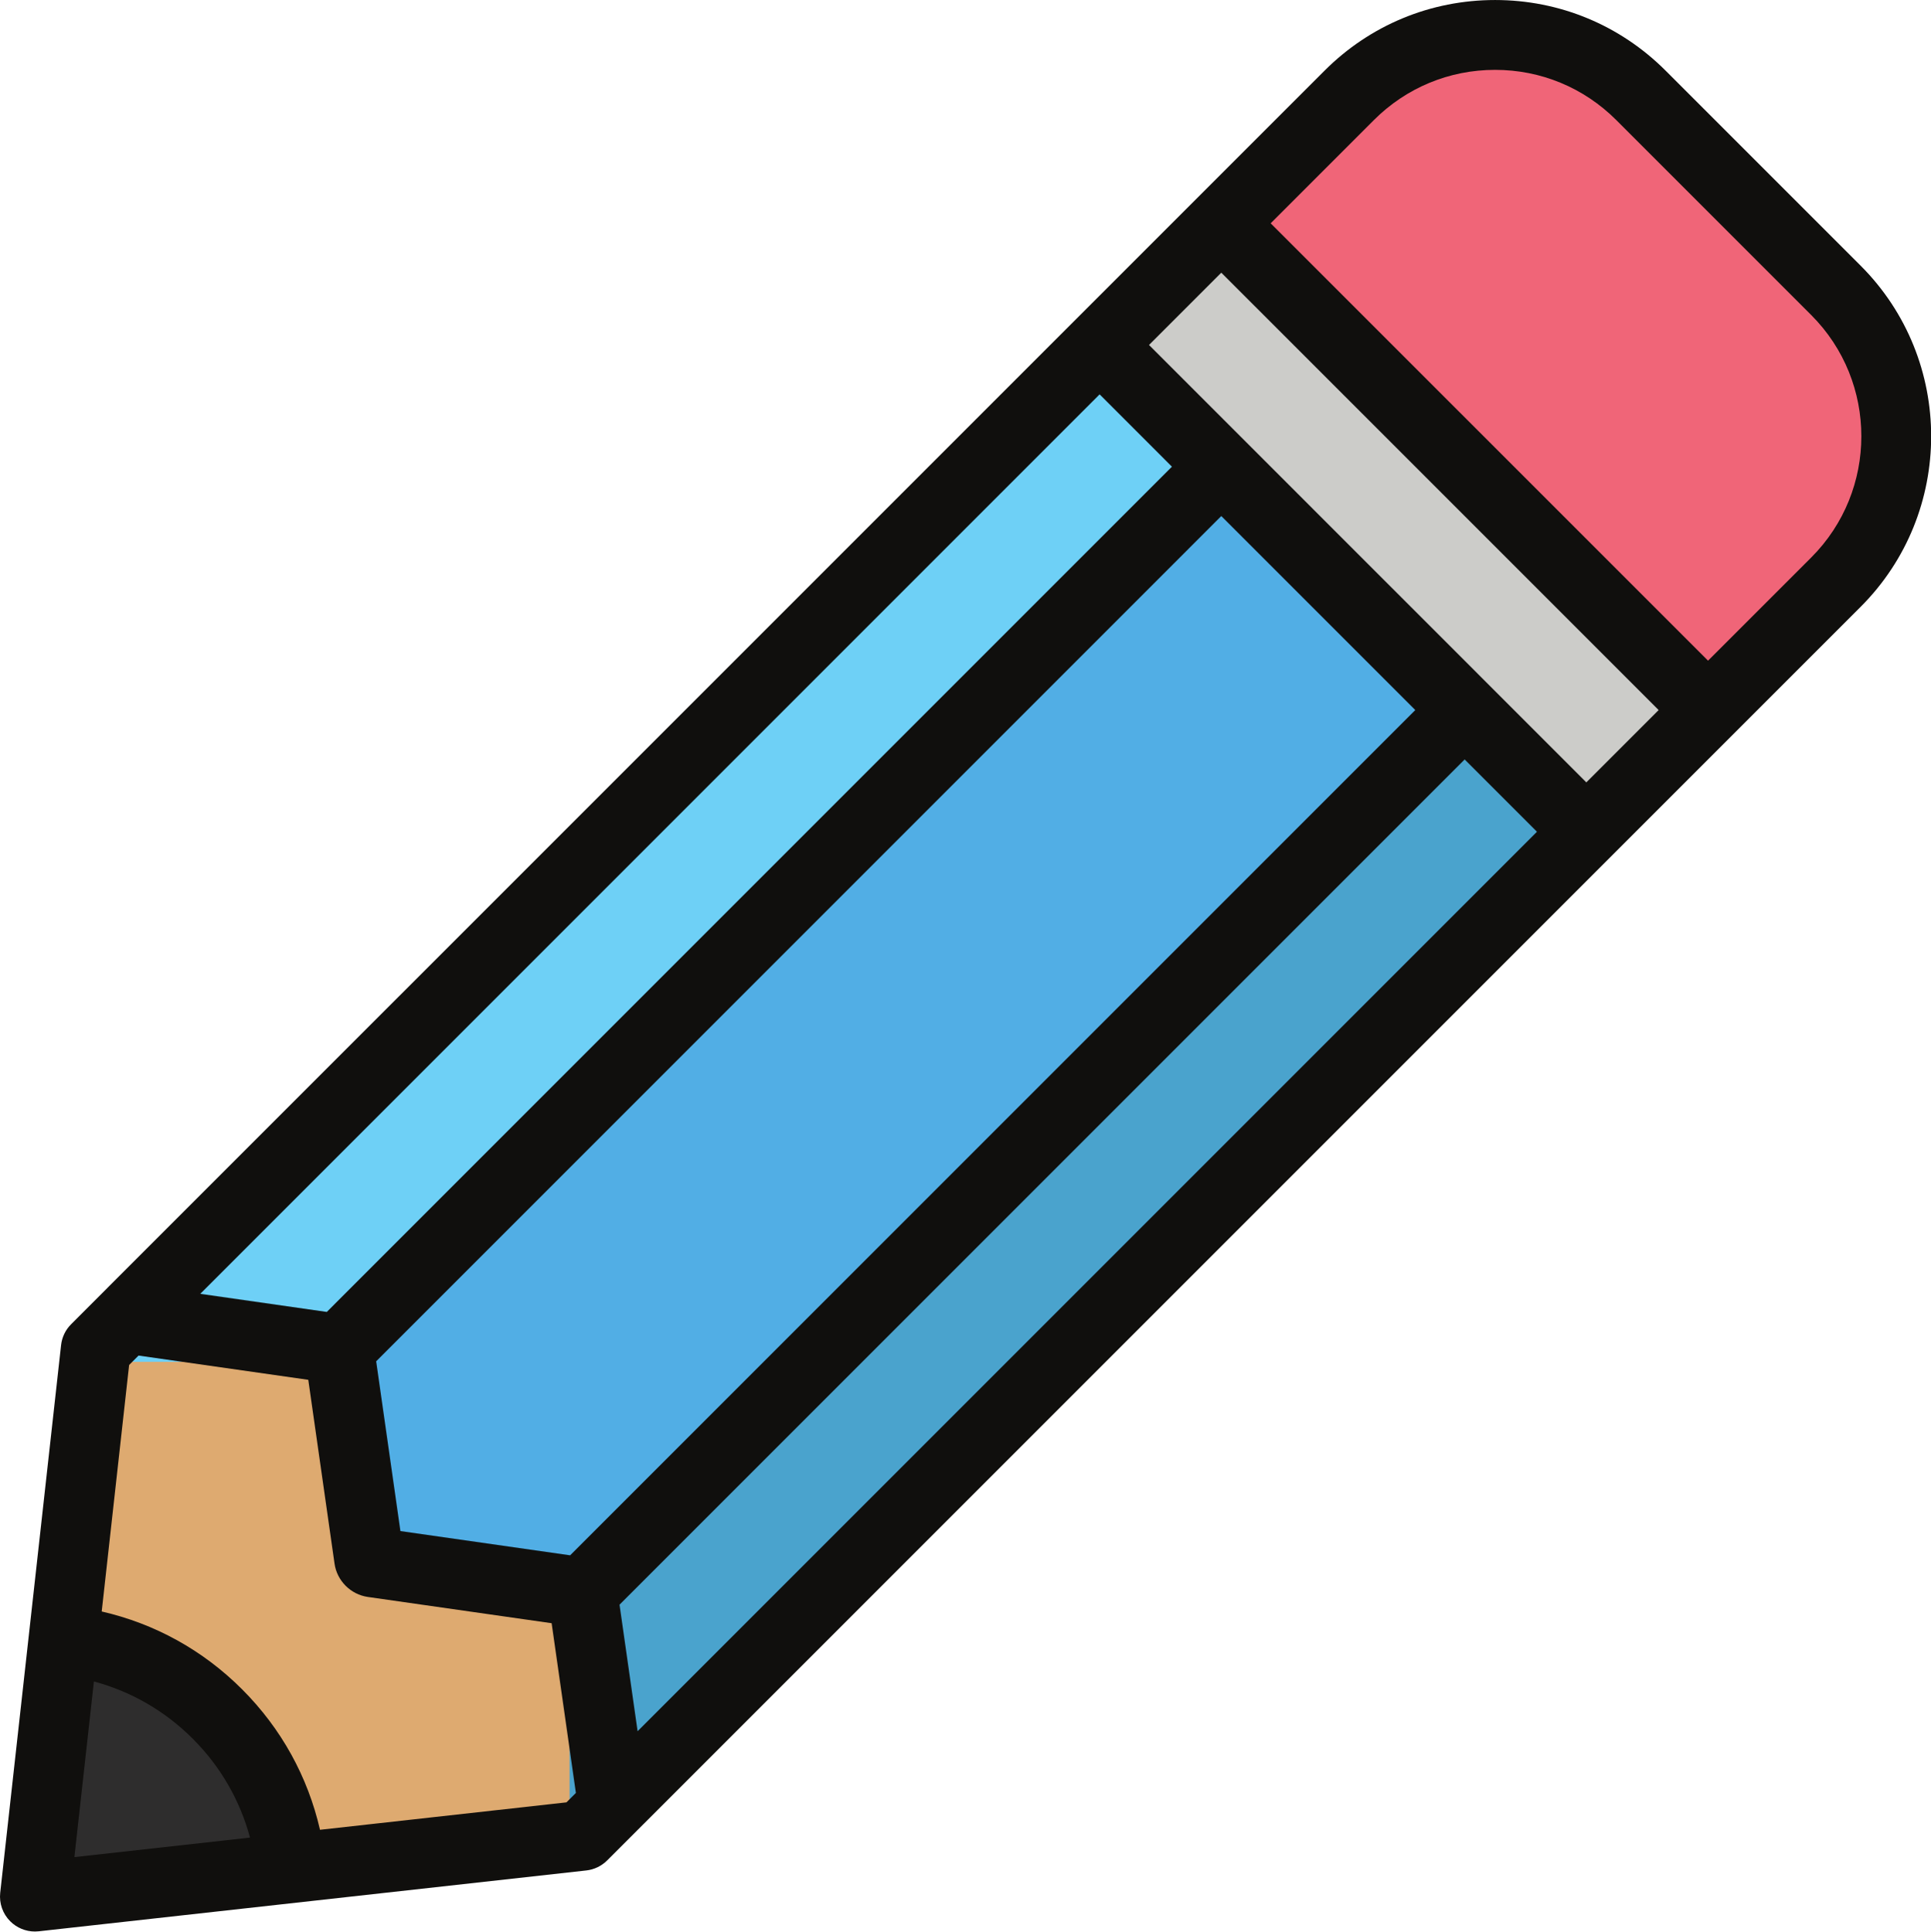 <?xml version="1.0" encoding="UTF-8"?><svg xmlns="http://www.w3.org/2000/svg" xmlns:xlink="http://www.w3.org/1999/xlink" height="468.3" preserveAspectRatio="xMidYMid meet" version="1.0" viewBox="0.0 0.0 468.2 468.3" width="468.2" zoomAndPan="magnify"><defs><clipPath id="a"><path d="M 0 0 L 468.238 0 L 468.238 468.27 L 0 468.27 Z M 0 0"/></clipPath></defs><g><g id="change1_1"><path d="M 384.633 201.648 L 141.234 445.051 L 70.648 452.941 L 8.469 459.805 L 15.328 397.625 L 23.219 327.039 L 266.621 83.637 L 384.633 201.648" fill="#deaa70"/></g><g id="change2_1"><path d="M 137.852 389.426 L 87.48 382.227 C 86.734 382.121 86.148 381.535 86.043 380.793 L 78.848 330.418 L 298.953 110.055 L 315.887 126.988 L 341.281 152.387 L 358.215 169.316 L 137.852 389.426" fill="#51aee5"/></g><g id="change3_1"><path d="M 78.848 330.164 L 23.68 330.164 C 22.172 330.164 21.414 328.34 22.484 327.273 L 266.621 83.637 L 296.125 113.141 L 78.848 330.164" fill="#6ed0f6"/></g><g id="change4_1"><path d="M 138.105 444.59 L 138.105 389.426 L 355.133 172.145 L 384.633 201.648 L 140.996 445.785 C 139.93 446.855 138.105 446.102 138.105 444.59" fill="#4aa3cd"/></g><g id="change5_1"><path d="M 384.633 201.648 L 266.621 83.637 L 296.125 54.133 L 414.137 172.145 L 384.633 201.648" fill="#ccccc9"/></g><g id="change6_1"><path d="M 414.137 172.145 L 296.125 54.133 L 326.578 23.68 C 346.422 3.836 378.594 3.836 398.438 23.68 L 443.527 68.77 C 463.957 89.199 463.957 122.324 443.527 142.758 L 414.137 172.145" fill="#f06578"/></g><g id="change7_1"><path d="M 70.648 452.941 L 8.469 459.805 L 15.328 397.625 C 29.047 399.102 42.25 405.074 52.723 415.547 C 63.195 426.02 69.172 439.223 70.648 452.941" fill="#2e2d2d"/></g><g clip-path="url(#a)" id="change8_1"><path d="M 367.102 172.145 L 359.547 164.59 L 355.133 160.172 L 331.613 136.656 L 278.594 83.633 L 296.121 66.105 L 402.168 172.145 L 384.633 189.68 Z M 77.586 443.609 C 74.629 430.75 68.23 419.094 58.707 409.562 C 49.184 400.035 37.523 393.637 24.66 390.684 L 31.305 330.926 L 33.59 328.641 L 74.746 334.52 L 81.113 379.09 C 81.703 383.238 85.02 386.555 89.176 387.16 L 133.75 393.527 L 139.629 434.676 L 137.344 436.961 Z M 22.773 407.652 C 31.785 410.082 39.969 414.762 46.734 421.535 C 53.504 428.305 58.184 436.484 60.613 445.496 L 18.039 450.23 Z M 48.559 313.672 L 266.621 95.605 L 268.488 97.473 L 284.152 113.141 L 147.539 249.754 L 79.234 318.062 Z M 343.156 172.145 L 138.238 377.066 L 97.086 371.188 L 91.207 330.031 L 159.512 261.727 L 296.121 125.109 Z M 154.594 419.711 L 150.211 389.035 L 355.129 184.117 L 372.66 201.648 Z M 333.129 29.102 C 340.977 21.258 351.41 16.934 362.508 16.934 C 373.605 16.934 384.035 21.258 391.887 29.102 L 439.168 76.383 C 455.363 92.586 455.363 118.945 439.168 135.148 L 414.141 160.172 L 361.117 107.152 L 308.094 54.137 Z M 414.141 184.113 L 451.141 147.117 C 473.938 124.316 473.938 87.215 451.141 64.41 L 403.859 17.133 C 392.812 6.086 378.129 0.004 362.508 0.004 C 346.883 0.004 332.199 6.086 321.156 17.133 L 296.121 42.164 L 266.621 71.664 L 266.621 71.66 L 26.062 312.215 C 26.055 312.227 26.047 312.238 26.039 312.246 L 17.234 321.055 C 15.875 322.41 15.02 324.188 14.809 326.098 L 0.051 458.879 C -0.23 461.434 0.66 463.973 2.48 465.789 C 4.078 467.387 6.234 468.27 8.465 468.27 C 8.777 468.27 9.086 468.254 9.398 468.219 L 142.176 453.465 C 144.078 453.25 145.859 452.387 147.219 451.031 L 156.047 442.203 C 156.055 442.195 156.062 442.195 156.07 442.188 L 396.605 201.648 L 414.141 184.113" fill="#100f0d"/></g></g></svg>